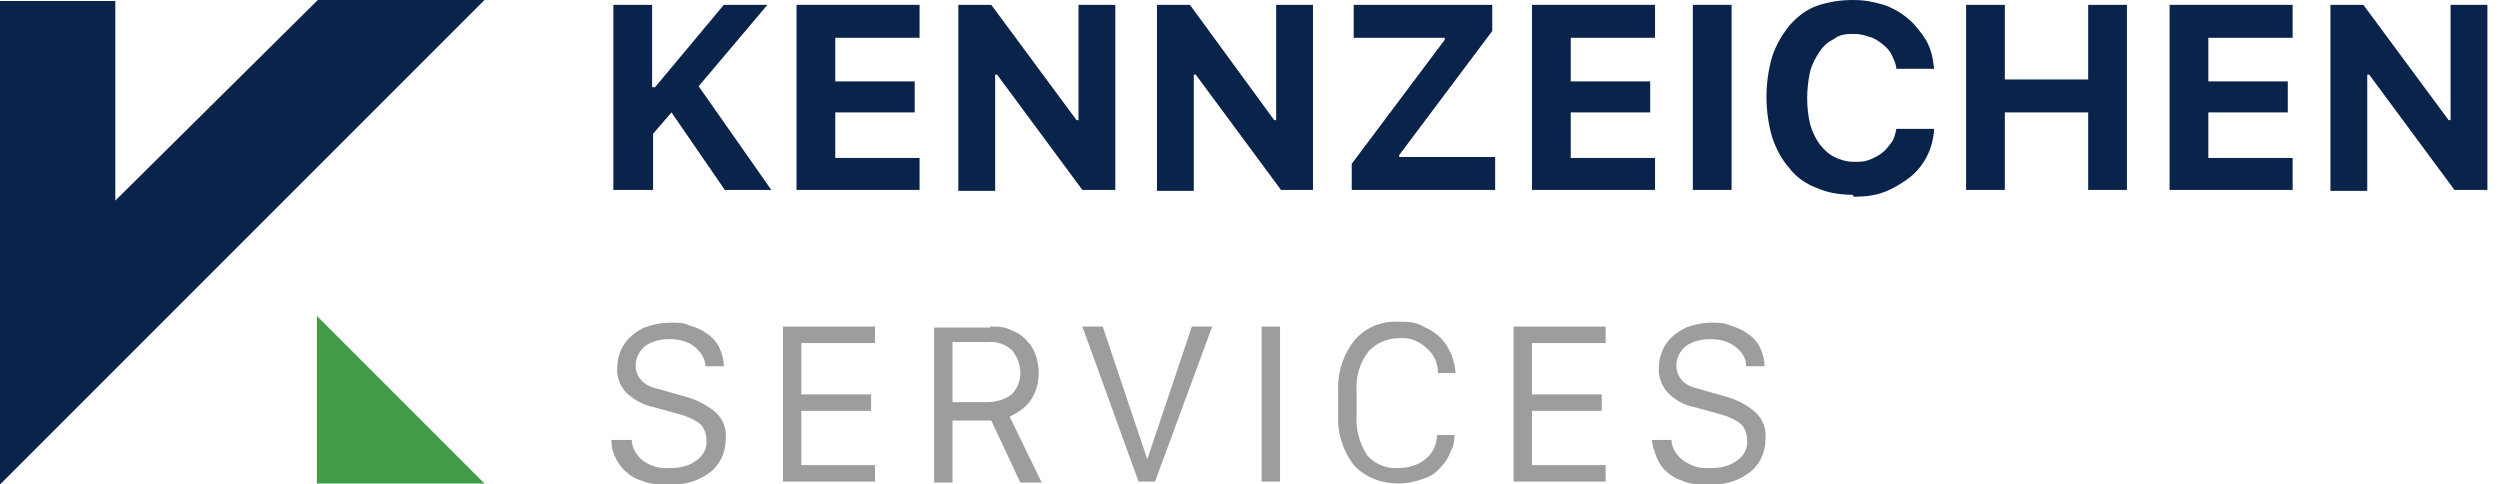 <?xml version="1.0" encoding="UTF-8"?>
<svg id="Ebene_1" xmlns="http://www.w3.org/2000/svg" version="1.1" viewBox="0 0 258 50">
  <!-- Generator: Adobe Illustrator 29.1.0, SVG Export Plug-In . SVG Version: 2.1.0 Build 142)  -->
  <defs>
    <style>
      .st0 {
        fill: #0a234a;
      }

      .st1 {
        fill: #429b46;
      }

      .st2 {
        fill: #9d9d9c;
      }
    </style>
  </defs>
  <path id="Pfad_176" class="st2" d="M63.3,45.4h1.9c0,.8.5,1.6,1.1,2.1.8.6,1.8.9,2.9.8,1,0,1.9-.2,2.7-.8.7-.5,1.1-1.3,1-2.1,0-.6-.2-1.2-.6-1.6-.6-.5-1.3-.8-2-1l-2.9-.8c-1-.2-1.9-.7-2.7-1.4-.7-.7-1.1-1.7-1-2.7,0-.9.3-1.8.8-2.5.5-.7,1.2-1.2,2-1.6.8-.3,1.7-.5,2.7-.5s1.3,0,2,.3c.6.2,1.2.4,1.7.8.5.3,1,.8,1.3,1.4.3.6.5,1.3.5,2h-1.9c0-.8-.5-1.5-1.1-2-.7-.6-1.7-.8-2.6-.8s-1.8.2-2.5.7c-.6.5-1,1.2-1,2,0,1.2.8,2.1,2.2,2.4l2.8.8c1.2.3,2.2.8,3.2,1.6.8.7,1.2,1.7,1.1,2.8,0,1.4-.6,2.7-1.7,3.5-1.2.9-2.7,1.3-4.3,1.2-.9,0-1.8,0-2.7-.4-.7-.2-1.3-.6-1.8-1.1s-.7-.9-1-1.5c-.2-.5-.3-1-.3-1.6"/>
  <path id="Pfad_177" class="st2" d="M90.3,48v1.7h-9.5v-16h9.5v1.7h-7.6v5.3h7.2v1.7h-7.2v5.6h7.6Z"/>
  <path id="Pfad_178" class="st2" d="M102.2,33.7c.8,0,1.5,0,2.2.4.6.2,1.2.6,1.6,1.1.4.4.7.9.9,1.5.2.6.3,1.2.3,1.8,0,1-.3,2.1-.9,2.9-.5.7-1.3,1.2-2.1,1.6l3.3,6.8h-2.2l-3-6.4h-4v6.4h-1.9v-16h5.8ZM98.3,41.5h3.5c.9,0,1.8-.2,2.6-.8.6-.6.9-1.4.9-2.2s-.3-1.7-.9-2.4c-.7-.6-1.6-.9-2.5-.8h-3.6v6.2Z"/>
  <path id="Pfad_179" class="st2" d="M119.3,49.7h-1.8l-5.8-16h2.1l4.6,13.7h0l4.6-13.7h2.1l-5.9,16h.1Z"/>
  <rect id="Rechteck_156" class="st2" x="130.2" y="33.7" width="1.9" height="16"/>
  <path id="Pfad_180" class="st2" d="M140,40.5v2.4c-.1,1.4.3,2.9,1.1,4.1.8.9,2,1.4,3.2,1.3,1.1,0,2.1-.3,2.9-1,.7-.6,1.1-1.5,1.1-2.4h1.8c0,.6-.1,1.2-.4,1.7-.2.6-.6,1.2-1,1.6-.5.6-1.1,1-1.8,1.2-.8.3-1.7.5-2.6.5-1.7,0-3.3-.6-4.5-1.8-1.2-1.5-1.8-3.4-1.7-5.3v-2.4c-.1-1.9.5-3.8,1.7-5.3,1.1-1.3,2.8-2,4.5-1.9.9,0,1.8,0,2.6.5.7.3,1.3.7,1.8,1.2s.8,1.1,1.1,1.7c.2.6.4,1.3.4,1.9h-1.8c0-1-.4-1.9-1.1-2.5-.8-.8-1.8-1.2-2.9-1.1-1.2,0-2.4.5-3.2,1.4-.9,1.2-1.3,2.6-1.2,4.1"/>
  <path id="Pfad_181" class="st2" d="M165.7,48v1.7h-9.5v-16h9.5v1.7h-7.6v5.3h7.2v1.7h-7.2v5.6h7.6Z"/>
  <path id="Pfad_182" class="st2" d="M170.6,45.4h1.9c0,.8.5,1.6,1.2,2.1.8.6,1.8.9,2.9.8,1,0,1.9-.2,2.7-.8.7-.5,1.1-1.3,1-2.1,0-.6-.2-1.2-.6-1.6-.6-.5-1.3-.8-2-1l-2.9-.8c-1-.2-1.9-.7-2.6-1.4-.7-.7-1.1-1.7-1-2.7,0-.9.3-1.8.8-2.5s1.2-1.2,2-1.6c.8-.3,1.7-.5,2.6-.5s1.3,0,2,.3c.6.2,1.2.4,1.7.8.5.3,1,.8,1.3,1.4.3.6.5,1.3.5,2h-1.9c0-.8-.4-1.5-1.1-2-.7-.6-1.7-.8-2.6-.8s-1.8.2-2.5.7c-.6.5-1,1.2-1,2,0,1.2.8,2.1,2.2,2.4l2.8.8c1.1.3,2.2.8,3.1,1.6.8.7,1.2,1.7,1.1,2.8,0,1.4-.6,2.7-1.7,3.5-1.2.9-2.7,1.3-4.3,1.2-.9,0-1.8,0-2.6-.4-.7-.2-1.3-.6-1.8-1.1-.4-.4-.7-.9-.9-1.5-.2-.5-.4-1-.4-1.6"/>
  <path id="Pfad_183" class="st0" d="M63.3,19.6V.5h4v8.5h.3l7.1-8.5h4.5l-7.1,8.4,7.5,10.7h-4.8l-5.5-8-1.9,2.2v5.8h-4.1Z"/>
  <path id="Pfad_184" class="st0" d="M94.9,19.6h-12.7V.5h12.7v3.4h-8.7v4.5h8.2v3.2h-8.2v4.7h8.7v3.3Z"/>
  <path id="Pfad_185" class="st0" d="M98.9,19.6V.5h3.4l8.8,11.9h.2V.5h3.8v19.1h-3.4l-8.8-11.9h-.2v12h-3.8Z"/>
  <path id="Pfad_186" class="st0" d="M119.4,19.6V.5h3.4l8.7,11.9h.2V.5h3.8v19.1h-3.3l-8.8-11.9h-.2v12h-3.8,0Z"/>
  <path id="Pfad_187" class="st0" d="M139.5,16.9l9.6-12.8v-.2h-9.4V.5h14.3v2.7l-9.6,12.8v.2h9.9v3.4h-14.8v-2.6h0Z"/>
  <path id="Pfad_188" class="st0" d="M170.8,19.6h-12.7V.5h12.7v3.4h-8.7v4.5h8.2v3.2h-8.2v4.7h8.7v3.3Z"/>
  <rect id="Rechteck_157" class="st0" x="174.7" y=".5" width="4" height="19.1"/>
  <path id="Pfad_189" class="st0" d="M191.2,20.1c-1.3,0-2.6-.2-3.7-.7-1.1-.4-2.1-1.1-2.8-2-.8-.9-1.4-2-1.8-3.2-.8-2.7-.8-5.7,0-8.4.4-1.2,1-2.2,1.8-3.2.8-.9,1.7-1.6,2.8-2C188.7.2,189.9,0,191.2,0s2.2.2,3.2.5c.9.3,1.8.8,2.6,1.5.7.6,1.3,1.4,1.8,2.2.5.9.7,1.9.8,2.9h-3.9c0-.5-.3-1-.5-1.5-.2-.4-.6-.8-1-1.1-.4-.3-.8-.6-1.3-.7-.5-.2-1.1-.3-1.6-.3s-1.4,0-2,.5c-.6.3-1.1.7-1.5,1.3-.4.6-.8,1.3-1,2.1-.4,1.8-.4,3.7,0,5.4.2.7.5,1.4,1,2.1.4.5.9,1,1.5,1.3s1.3.5,2,.5,1.1,0,1.6-.2.9-.4,1.3-.7c.4-.3.7-.7,1-1.1.3-.4.4-.9.5-1.4h3.9c-.1,2-1,3.8-2.5,5-.8.6-1.6,1.1-2.6,1.5s-2.1.5-3.2.5"/>
  <path id="Pfad_190" class="st0" d="M215.5,19.6v-8h-8.6v8h-4V.5h4v7.7h8.6V.5h4v19.1h-4Z"/>
  <path id="Pfad_191" class="st0" d="M236.6,19.6h-12.7V.5h12.7v3.4h-8.7v4.5h8.2v3.2h-8.2v4.7h8.7v3.3Z"/>
  <path id="Pfad_192" class="st0" d="M240.5,19.6V.5h3.4l8.8,11.9h.2V.5h3.8v19.1h-3.4l-8.8-11.9h-.2v12h-3.8,0Z"/>
  <path id="Pfad_193" class="st0" d="M32.8,0L11.9,20.7V.1H0c0-.1,0,49.9,0,49.9L50,0h-17.2Z"/>
  <path id="Pfad_194" class="st1" d="M32.7,32.6v17.3h17.3l-17.3-17.3Z"/>
</svg>